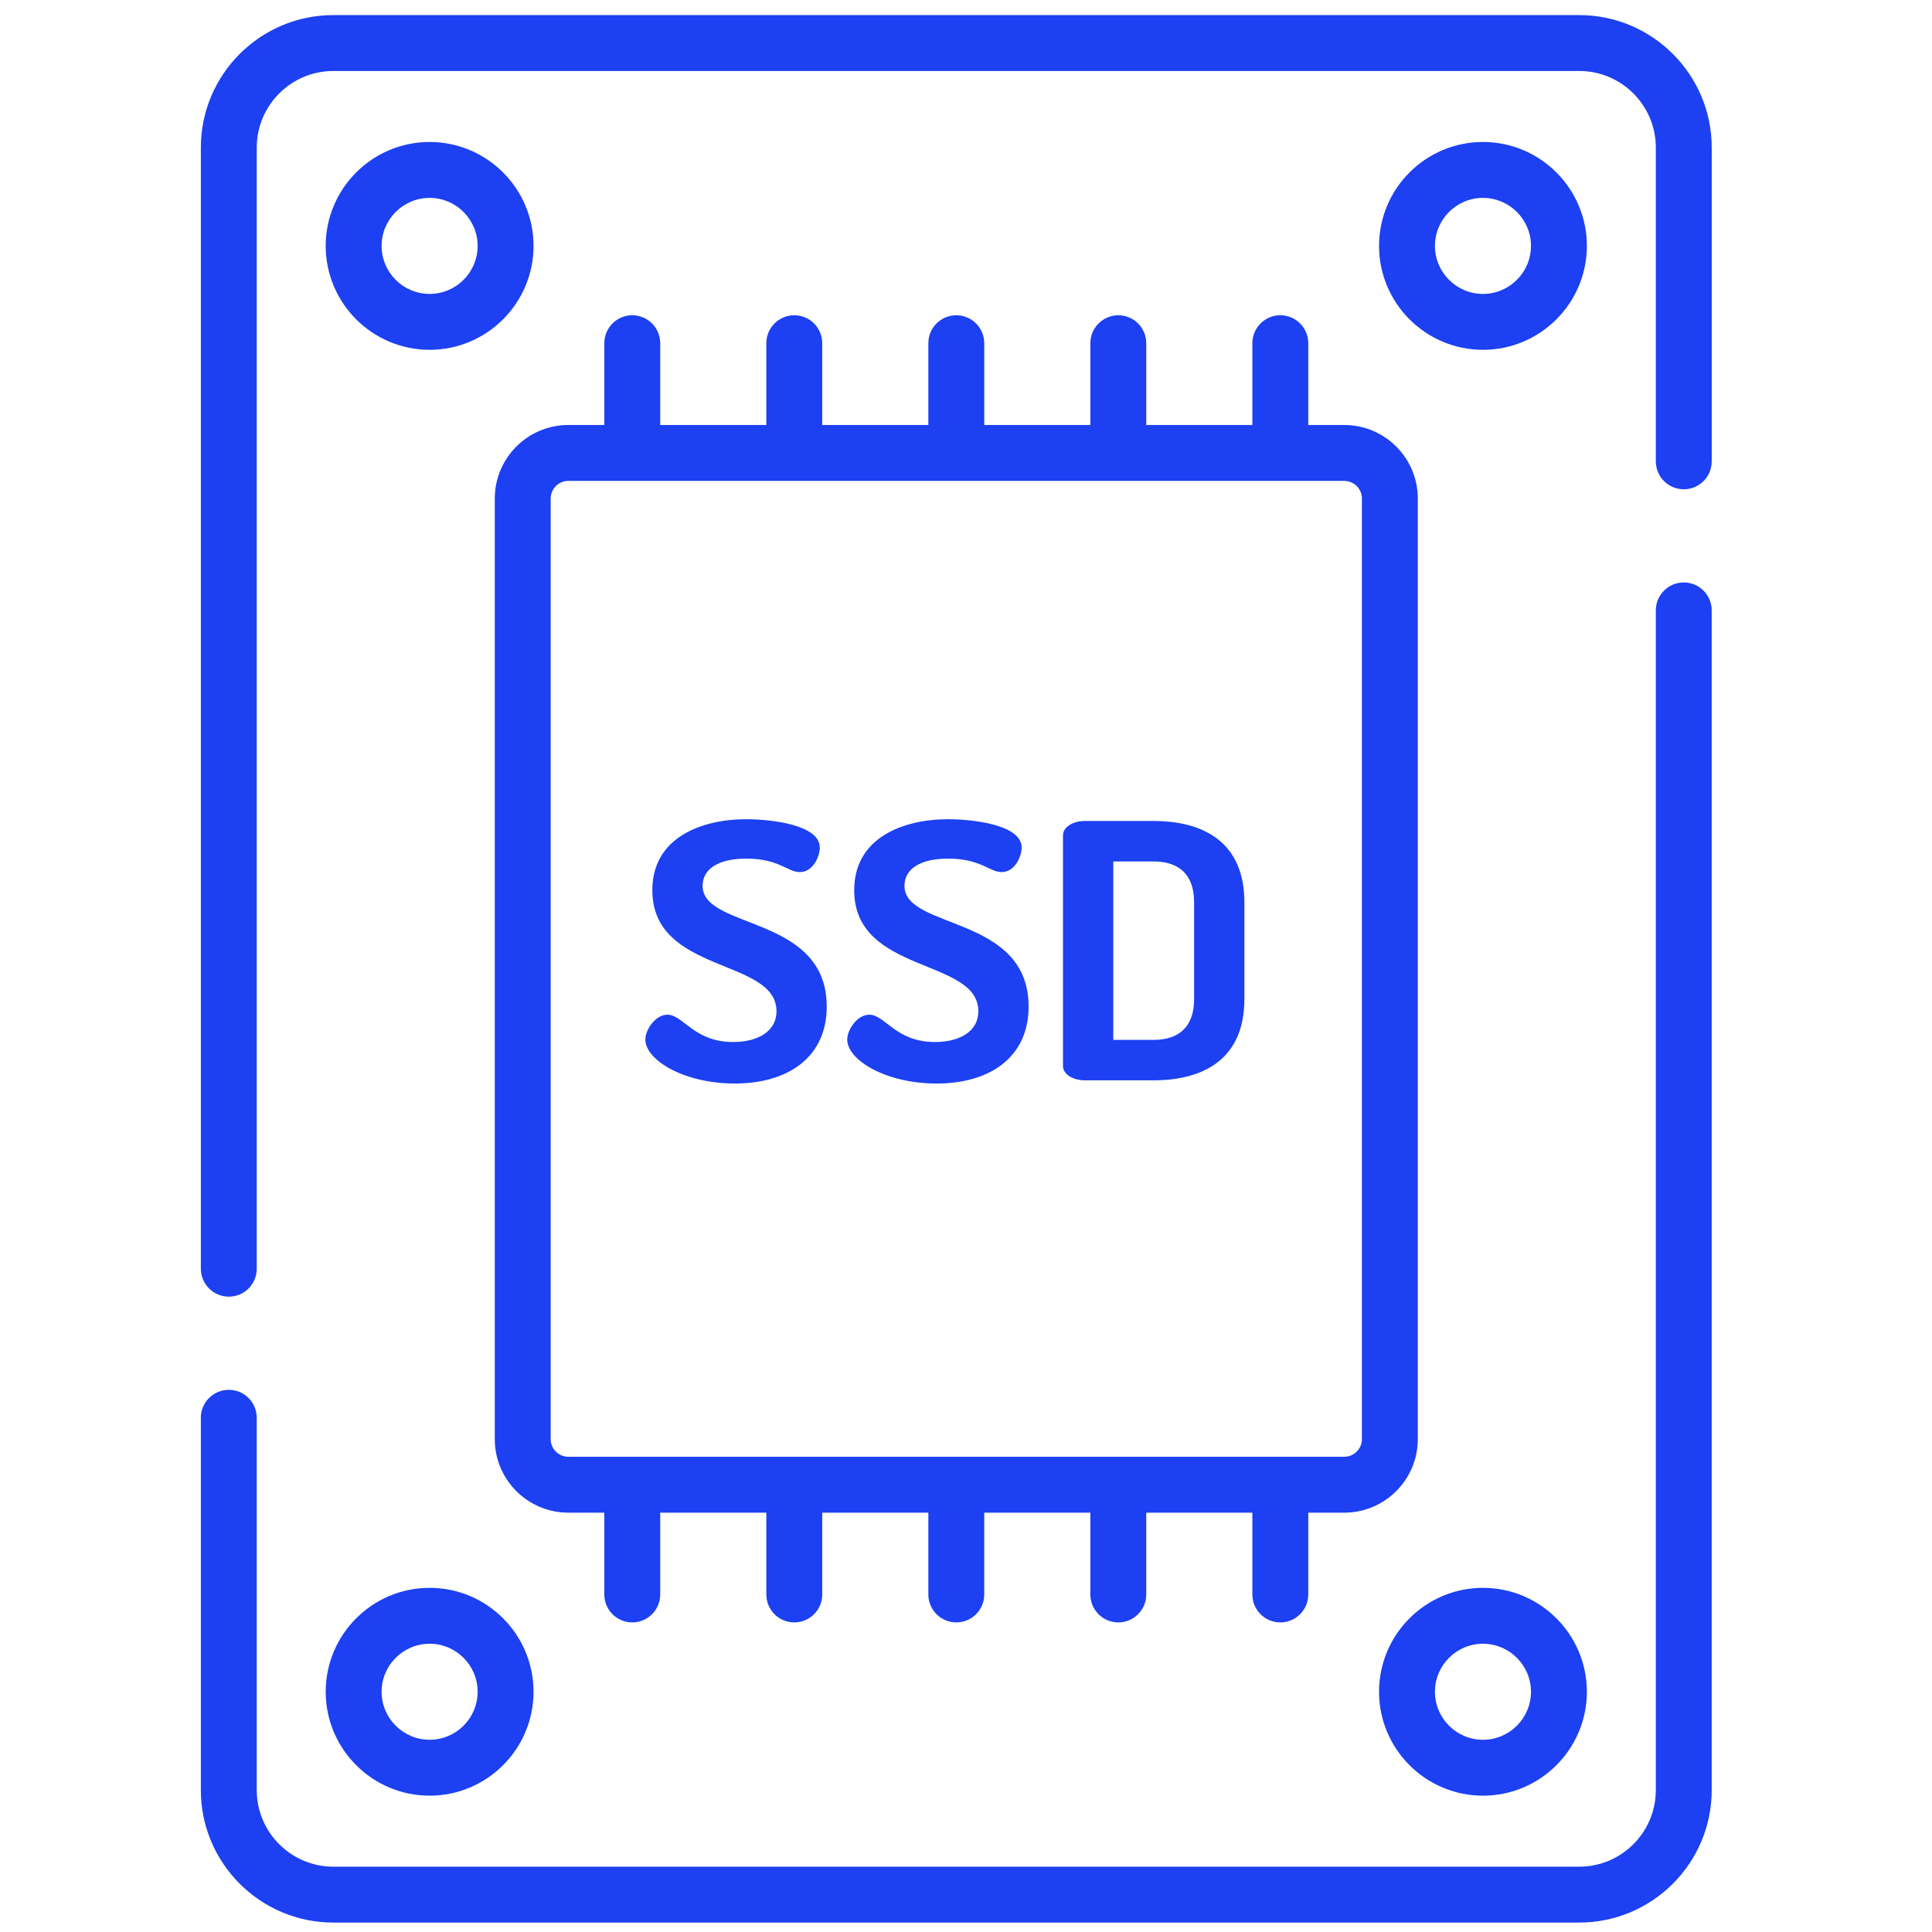 <?xml version="1.0" encoding="utf-8"?>
<!-- Generator: Adobe Illustrator 16.0.0, SVG Export Plug-In . SVG Version: 6.00 Build 0)  -->
<!DOCTYPE svg PUBLIC "-//W3C//DTD SVG 1.1//EN" "http://www.w3.org/Graphics/SVG/1.1/DTD/svg11.dtd">
<svg version="1.1" id="Capa_1" xmlns="http://www.w3.org/2000/svg" xmlns:xlink="http://www.w3.org/1999/xlink" x="0px" y="0px"
	 width="512px" height="512px" viewBox="0 0 512 512" enable-background="new 0 0 512 512" xml:space="preserve">
<g>
	<g>
		<path fill="#1C40F2" d="M186.198,234.778c0-4.513,4.202-7.239,11.58-7.239c8.608,0,10.965,3.572,14.143,3.572
			c3.689,0,5.329-4.325,5.329-6.488c0-6.205-13.424-7.521-19.472-7.521c-11.785,0-24.904,4.795-24.904,18.804
			c0,22.279,32.898,17.956,32.898,32.059c0,5.639-5.33,8.18-11.479,8.18c-10.454,0-13.22-7.238-17.422-7.238
			c-3.177,0-5.841,3.945-5.841,6.58c0,5.453,10.247,11.658,23.673,11.658c14.144,0,24.391-6.959,24.391-20.4
			C219.095,242.393,186.198,246.435,186.198,234.778z"/>
	</g>
</g>
<g>
	<g>
		<path fill="#1C40F2" d="M239.694,234.778c0-4.513,4.202-7.239,11.58-7.239c8.608,0,10.965,3.572,14.144,3.572
			c3.688,0,5.328-4.325,5.328-6.488c0-6.205-13.426-7.521-19.472-7.521c-11.786,0-24.904,4.795-24.904,18.804
			c0,22.279,32.897,17.956,32.897,32.059c0,5.639-5.332,8.18-11.479,8.18c-10.453,0-13.22-7.238-17.422-7.238
			c-3.177,0-5.841,3.945-5.841,6.58c0,5.453,10.247,11.658,23.674,11.658c14.144,0,24.391-6.959,24.391-20.4
			C272.592,242.393,239.694,246.435,239.694,234.778z"/>
	</g>
</g>
<g>
	<g>
		<path fill="#1C40F2" d="M305.689,217.571h-18.143c-3.48,0-5.841,1.786-5.841,3.762v61.203c0,1.974,2.354,3.76,5.841,3.76h18.143
			c13.525,0,24.084-5.828,24.084-21.528V239.1C329.773,223.4,319.219,217.571,305.689,217.571z M316.45,264.768
			c0,7.334-3.996,10.813-10.761,10.813h-10.658v-47.29h10.658c6.765,0,10.761,3.478,10.761,10.812V264.768z"/>
	</g>
</g>
<g>
	<g>
		<path fill="#1C40F2" d="M446.216,154.354c-4.091,0-7.406,3.316-7.406,7.407v312.632c0,11.19-9.103,20.297-20.293,20.297H88.334
			c-11.19,0-20.294-9.104-20.294-20.297v-98.668c0-4.092-3.316-7.404-7.407-7.404c-4.091,0-7.407,3.313-7.407,7.404v98.668
			c0.001,19.356,15.75,35.106,35.107,35.106h330.181c19.357,0,35.105-15.75,35.105-35.106V161.761
			C453.621,157.671,450.308,154.354,446.216,154.354z"/>
	</g>
</g>
<g>
	<g>
		<path fill="#1C40F2" d="M418.516,4H88.334C68.977,4,53.228,19.75,53.228,39.106v297.117c0,4.09,3.316,7.405,7.407,7.405
			c4.091,0,7.407-3.315,7.407-7.405V39.106c0-11.19,9.104-20.294,20.294-20.294h330.181c11.19,0,20.293,9.104,20.293,20.294v83.153
			c0,4.09,3.315,7.407,7.406,7.407c4.093,0,7.408-3.317,7.408-7.407V39.106C453.621,19.75,437.873,4,418.516,4z"/>
	</g>
</g>
<g>
	<g>
		<path fill="#1C40F2" d="M356.25,112.63h-9.546V90.955c0-4.09-3.315-7.407-7.407-7.407c-4.091,0-7.406,3.317-7.406,7.407v21.676
			H303.77V90.955c0-4.09-3.313-7.407-7.404-7.407c-4.094,0-7.407,3.317-7.407,7.407v21.676h-28.122V90.955
			c0-4.09-3.313-7.407-7.406-7.407c-4.09,0-7.407,3.317-7.407,7.407v21.676H217.9V90.955c0-4.09-3.316-7.407-7.407-7.407
			c-4.091,0-7.407,3.317-7.407,7.407v21.676h-28.122V90.955c-0.001-4.09-3.316-7.407-7.407-7.407c-4.091,0-7.407,3.317-7.407,7.407
			v21.676h-9.544c-10.745,0-19.485,8.741-19.485,19.486v249.269c0,10.744,8.741,19.484,19.485,19.484h9.544v21.677
			c0,4.091,3.316,7.406,7.407,7.406c4.091,0,7.407-3.315,7.407-7.406V400.87h28.122v21.677c0,4.091,3.316,7.406,7.407,7.406
			c4.091,0,7.407-3.315,7.407-7.406V400.87h28.122v21.677c0,4.091,3.316,7.406,7.407,7.406c4.092,0,7.406-3.315,7.406-7.406V400.87
			h28.122v21.677c0,4.091,3.314,7.406,7.407,7.406c4.092,0,7.405-3.315,7.405-7.406V400.87h28.12v21.677
			c0,4.091,3.315,7.406,7.406,7.406c4.092,0,7.407-3.315,7.407-7.406V400.87h9.546c10.744,0,19.484-8.74,19.484-19.484v-249.27
			C375.734,121.371,366.993,112.63,356.25,112.63z M360.918,381.384c0,2.578-2.097,4.673-4.673,4.673H150.606
			c-2.577,0-4.672-2.097-4.672-4.673V132.116c0-2.577,2.096-4.672,4.672-4.672h205.64c2.576,0,4.673,2.096,4.673,4.672
			L360.918,381.384L360.918,381.384z"/>
	</g>
</g>
<g>
	<g>
		<path fill="#1C40F2" d="M113.852,37.628c-15.185,0-27.537,12.354-27.537,27.538s12.353,27.538,27.537,27.538
			c15.186,0,27.539-12.354,27.539-27.538S129.038,37.628,113.852,37.628z M113.852,77.891c-7.017,0-12.724-5.708-12.724-12.724
			s5.708-12.725,12.724-12.725c7.017,0,12.726,5.709,12.726,12.725S120.868,77.891,113.852,77.891z"/>
	</g>
</g>
<g>
	<g>
		<path fill="#1C40F2" d="M392.999,37.628c-15.185,0-27.538,12.354-27.538,27.538s12.354,27.538,27.538,27.538
			s27.539-12.354,27.539-27.538S408.182,37.628,392.999,37.628z M392.999,77.891c-7.017,0-12.724-5.708-12.724-12.724
			s5.707-12.725,12.724-12.725s12.726,5.709,12.726,12.725S400.016,77.891,392.999,77.891z"/>
	</g>
</g>
<g>
	<g>
		<path fill="#1C40F2" d="M113.852,420.796c-15.185,0-27.537,12.354-27.537,27.537s12.354,27.539,27.537,27.539
			c15.186,0,27.539-12.354,27.539-27.539S129.038,420.796,113.852,420.796z M113.852,461.058c-7.017,0-12.724-5.708-12.724-12.725
			c0-7.015,5.708-12.724,12.724-12.724c7.017,0,12.726,5.709,12.726,12.724C126.577,455.351,120.868,461.058,113.852,461.058z"/>
	</g>
</g>
<g>
	<g>
		<path fill="#1C40F2" d="M392.999,420.796c-15.185,0-27.538,12.354-27.538,27.537s12.354,27.539,27.538,27.539
			s27.539-12.354,27.539-27.539S408.182,420.796,392.999,420.796z M392.999,461.059c-7.017,0-12.724-5.708-12.724-12.725
			c0-7.016,5.707-12.724,12.724-12.724s12.726,5.709,12.726,12.724C405.725,455.351,400.016,461.059,392.999,461.059z"/>
	</g>
</g>
</svg>
